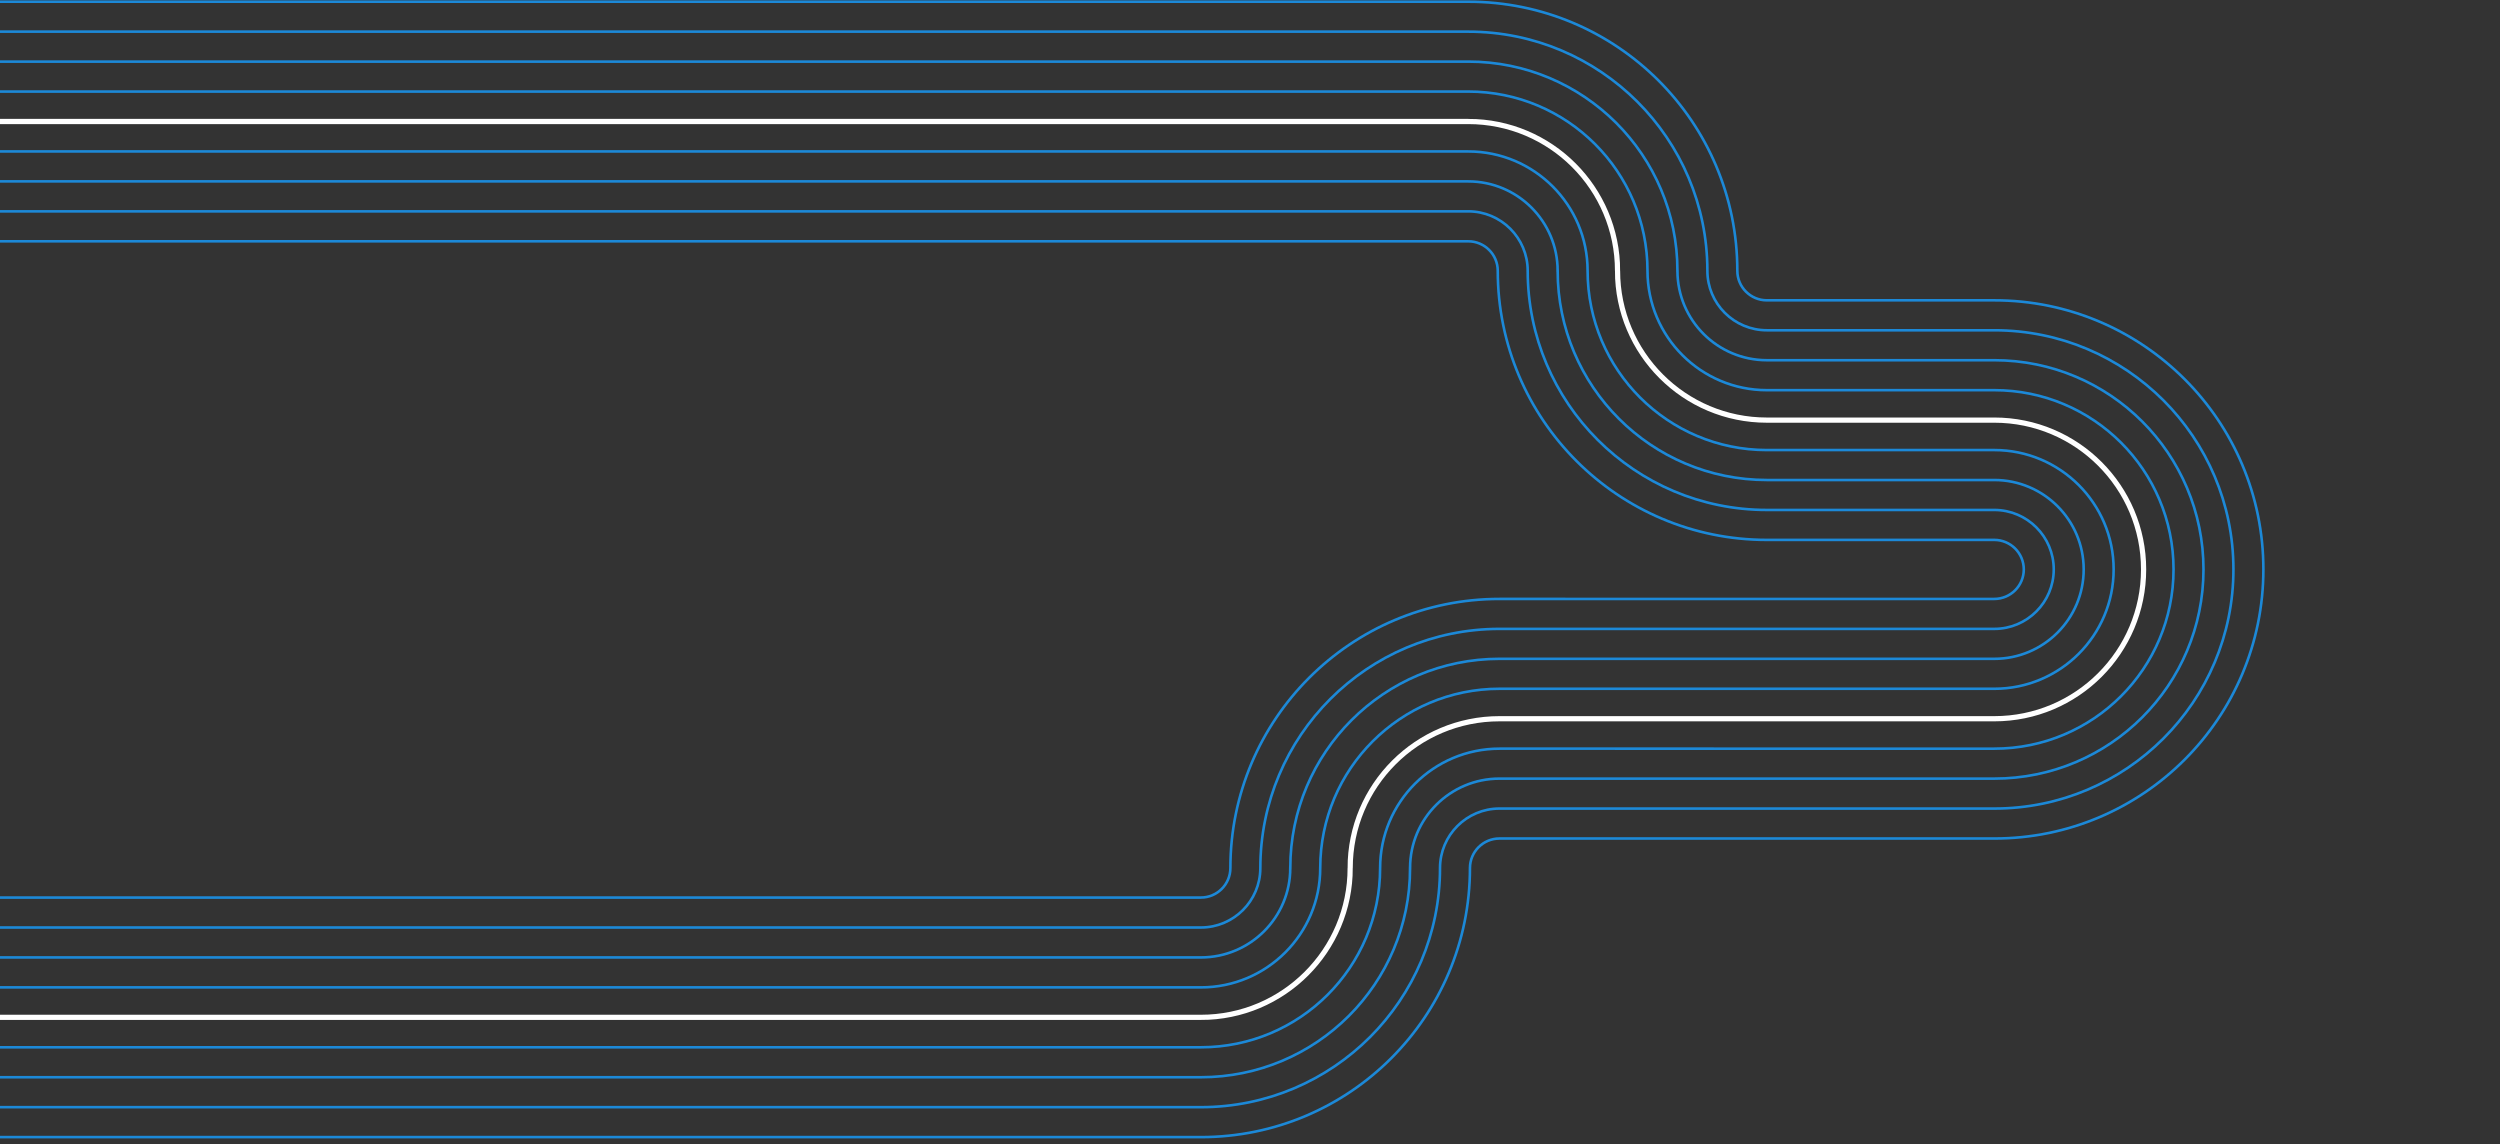 <svg data-name="Layer 2" xmlns="http://www.w3.org/2000/svg" width="1440" height="659" viewBox="0 0 1440 659"><rect x="0" y="0" width="1440" height="659" fill="#333333" stroke="none"/><path d="M0 138.983h845.7v-.003c9.39 0 17.003 7.612 17.003 17.003 0 85.604 69.396 155 155 155l130.999-.003c9.39 0 17.003 7.612 17.003 17.003s-7.612 17.003-17.003 17.003l-285.002-.003c-85.604 0-155 69.396-155 155 0 9.39-7.612 17.003-17.003 17.003v-.003H0" fill="none" stroke="#1c89d8" stroke-width="1.5"/><path d="M0 121.733h845.7v-.003c18.917 0 34.253 15.335 34.253 34.253 0 76.077 61.673 137.75 137.75 137.75l130.999-.003c18.917 0 34.253 15.335 34.253 34.253s-15.335 34.253-34.253 34.253l-285.002-.003c-76.077 0-137.75 61.673-137.75 137.75 0 18.917-15.335 34.253-34.253 34.253v-.003H0" fill="none" stroke="#1c89d8" stroke-width="1.5"/><path d="M0 104.483h845.7c28.443 0 51.5 23.057 51.5 51.5h.003c0 66.55 53.95 120.5 120.5 120.5h130.999c28.443 0 51.5 23.057 51.5 51.5s-23.057 51.5-51.5 51.5H863.7c-66.55 0-120.5 53.95-120.5 120.5h-.003c0 28.443-23.057 51.5-51.5 51.5H0" fill="none" stroke="#1c89d8" stroke-width="1.5"/><path d="M0 87.233h845.7v-.003c37.971 0 68.753 30.782 68.753 68.753 0 57.023 46.227 103.25 103.25 103.25l130.999-.003c37.971 0 68.753 30.782 68.753 68.753s-30.782 68.753-68.753 68.753l-285.002-.003c-57.023 0-103.25 46.227-103.25 103.25 0 37.971-30.782 68.753-68.753 68.753v-.003H0" fill="none" stroke="#1c89d8" stroke-width="1.5"/><path d="M0 69.983h845.7v-.003c47.498 0 86.003 38.505 86.003 86.003h-.003c0 47.498 38.505 86.003 86.003 86.003l130.999-.005c47.498 0 86.003 38.505 86.003 86.003s-38.505 86.003-86.003 86.003l-285.002-.005c-47.498 0-86.003 38.505-86.003 86.003h.003c0 47.498-38.505 86.003-86.003 86.003v-.003H0" fill="none" stroke="#fff" stroke-width="3"/><path d="M0 52.733h845.7c57.023 0 103.25 46.227 103.25 103.25 0 37.971 30.782 68.753 68.753 68.753l130.999-.003c57.023 0 103.25 46.227 103.25 103.25s-46.227 103.25-103.25 103.25L863.7 431.23c-37.971 0-68.753 30.782-68.753 68.753 0 57.023-46.227 103.25-103.25 103.25H0" fill="none" stroke="#1c89d8" stroke-width="1.5"/><path d="M0 35.483h845.7c66.55 0 120.5 53.95 120.5 120.5h.003c0 28.443 23.057 51.5 51.5 51.5h130.999c66.55 0 120.5 53.95 120.5 120.5s-53.95 120.5-120.5 120.5H863.7c-28.443 0-51.5 23.057-51.5 51.5h-.003c0 66.55-53.95 120.5-120.5 120.5H0" fill="none" stroke="#1c89d8" stroke-width="1.5"/><path d="M0 18.233h845.7c76.077 0 137.75 61.673 137.75 137.75 0 18.917 15.335 34.253 34.253 34.253l130.999-.003c76.077 0 137.75 61.673 137.75 137.75s-61.673 137.75-137.75 137.75L863.7 465.73c-18.917 0-34.253 15.335-34.253 34.253 0 76.077-61.673 137.75-137.75 137.75H0" fill="none" stroke="#1c89d8" stroke-width="1.5"/><path d="M0 .983h845.7c85.604 0 155 69.396 155 155 0 9.39 7.612 17.003 17.003 17.003l130.999-.003c85.604 0 155 69.396 155 155s-69.396 155-155 155L863.7 482.98c-9.39 0-17.003 7.612-17.003 17.003 0 85.604-69.396 155-155 155H0" fill="none" stroke="#1c89d8" stroke-width="1.5"/></svg>